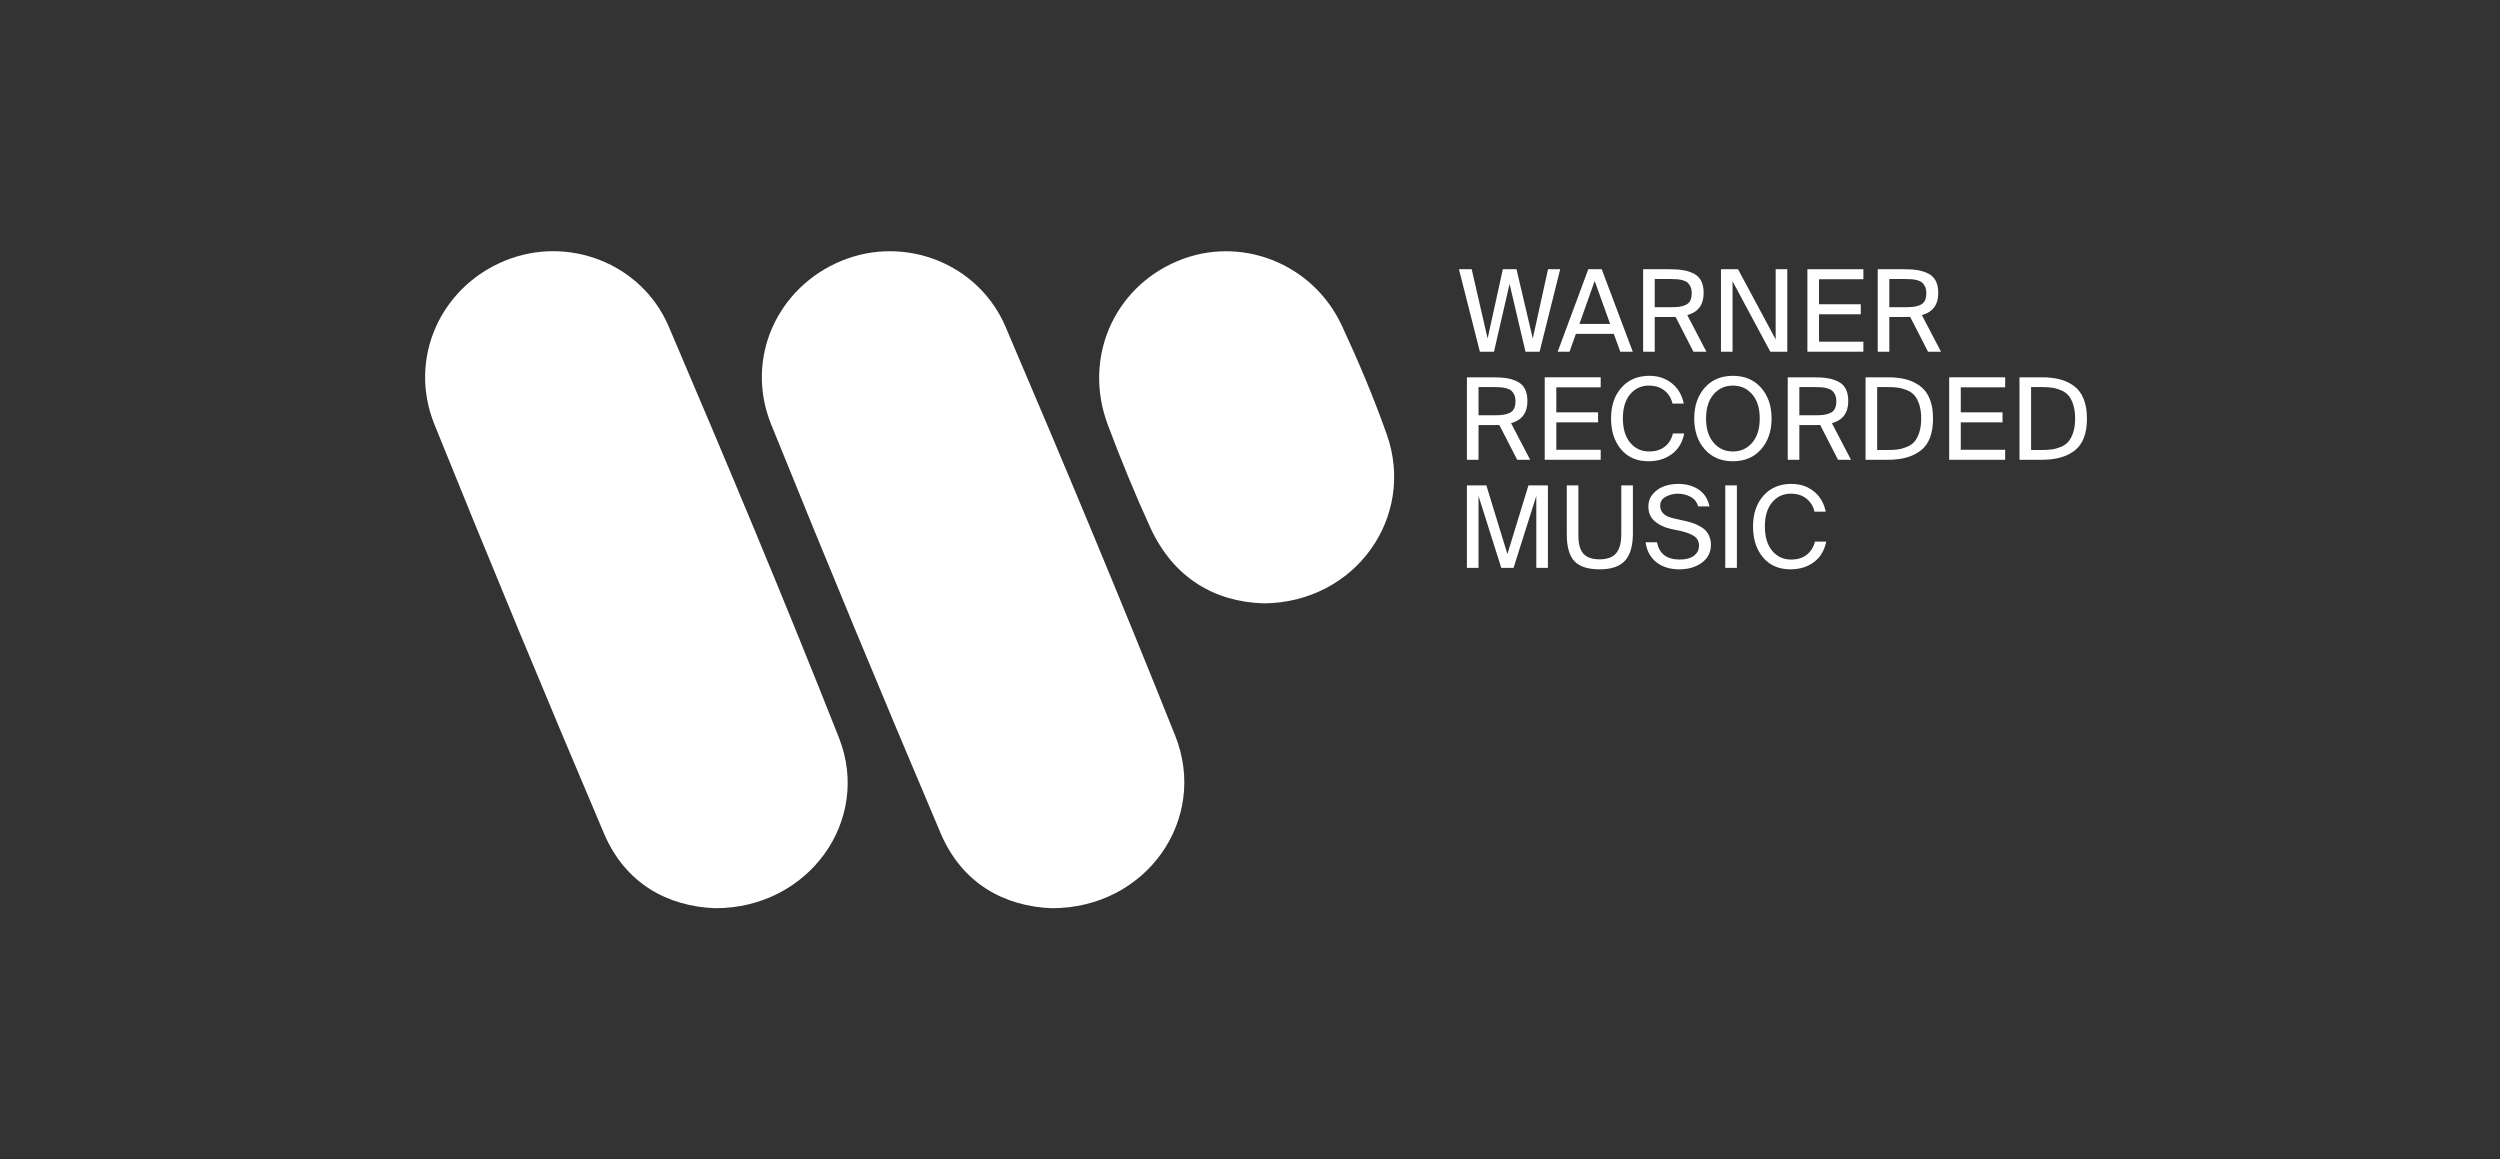 <?xml version="1.0" encoding="UTF-8"?>
<svg xmlns="http://www.w3.org/2000/svg" width="138" height="64" viewBox="0 0 138 64" fill="none">
  <rect x="0" y="0" width="138" height="64" fill="#333333" stroke="none"/>
  <path d="M58.048 50.133C55.43 50.028 53.101 48.766 51.922 45.992C48.737 38.494 45.617 30.967 42.563 23.414C41.101 19.786 42.901 15.853 46.463 14.392C49.92 12.974 54.001 14.516 55.508 18.042C58.709 25.534 61.854 33.051 64.874 40.616C66.714 45.229 63.27 50.146 58.05 50.133" fill="white"></path>
  <path d="M39.484 50.133C36.848 50.034 34.517 48.774 33.337 46.001C30.15 38.503 27.029 30.977 23.978 23.422C22.515 19.792 24.307 15.856 27.866 14.393C31.323 12.972 35.413 14.508 36.917 18.031C40.133 25.562 43.304 33.113 46.312 40.729C48.112 45.285 44.64 50.138 39.484 50.133Z" fill="white"></path>
  <path d="M69.752 33.305C67.05 33.222 64.776 31.905 63.498 29.123C62.646 27.267 61.873 25.37 61.154 23.458C59.776 19.799 61.454 15.903 64.996 14.412C68.433 12.965 72.451 14.5 74.068 17.97C74.983 19.934 75.828 21.939 76.55 23.979C78.158 28.526 74.831 33.266 69.753 33.307" fill="white"></path>
  <path d="M83.711 14.861L84.609 18.686L85.451 14.861H86.123L84.986 19.414H84.207L83.328 15.671L82.468 19.414H81.689L80.533 14.861H81.237L82.116 18.686L82.957 14.861H83.711Z" fill="white"></path>
  <path d="M85.984 19.414L87.674 14.861H88.415L90.129 19.414H89.439L89.081 18.428H86.989L86.638 19.414H85.984ZM88.026 15.508L87.184 17.882H88.88L88.026 15.508Z" fill="white"></path>
  <path d="M93.477 19.414L92.491 17.492C92.411 17.497 92.296 17.499 92.145 17.499H91.341V19.414H90.701V14.861H92.145C92.447 14.861 92.703 14.878 92.915 14.915C93.127 14.951 93.321 15.013 93.502 15.106C93.682 15.199 93.817 15.334 93.907 15.511C93.996 15.688 94.042 15.91 94.042 16.174C94.042 16.822 93.74 17.229 93.138 17.392L94.193 19.414H93.477ZM92.196 15.401H91.341V16.959H92.196C92.389 16.959 92.546 16.951 92.67 16.937C92.794 16.922 92.915 16.89 93.034 16.839C93.153 16.789 93.241 16.709 93.298 16.601C93.354 16.492 93.383 16.354 93.383 16.186C93.383 16.048 93.362 15.93 93.32 15.835C93.277 15.739 93.224 15.662 93.16 15.605C93.095 15.549 93.007 15.505 92.899 15.473C92.791 15.442 92.684 15.422 92.579 15.414C92.474 15.406 92.346 15.401 92.196 15.401Z" fill="white"></path>
  <path d="M98.658 19.414H97.722L95.637 15.527V19.414H94.997V14.861H95.939L98.017 18.736V14.861H98.658V19.414Z" fill="white"></path>
  <path d="M99.769 19.414V14.861H102.859V15.414H100.41V16.795H102.715V17.348H100.41V18.861H102.859V19.414H99.769Z" fill="white"></path>
  <path d="M106.427 19.414L105.441 17.492C105.36 17.497 105.246 17.499 105.095 17.499H104.291V19.414H103.651V14.861H105.095C105.397 14.861 105.653 14.878 105.864 14.915C106.076 14.951 106.271 15.013 106.452 15.106C106.632 15.199 106.767 15.334 106.857 15.511C106.946 15.688 106.992 15.91 106.992 16.174C106.992 16.822 106.69 17.229 106.087 17.392L107.143 19.414H106.427ZM105.145 15.401H104.291V16.959H105.145C105.339 16.959 105.496 16.951 105.62 16.937C105.744 16.922 105.864 16.89 105.984 16.839C106.103 16.789 106.191 16.709 106.248 16.601C106.304 16.492 106.332 16.354 106.332 16.186C106.332 16.048 106.312 15.93 106.27 15.835C106.227 15.739 106.174 15.662 106.109 15.605C106.045 15.549 105.957 15.505 105.849 15.473C105.74 15.442 105.634 15.422 105.528 15.414C105.423 15.406 105.296 15.401 105.145 15.401Z" fill="white"></path>
  <path d="M83.749 25.38L82.763 23.458C82.683 23.463 82.568 23.465 82.417 23.465H81.614V25.38H80.973V20.827H82.417C82.719 20.827 82.975 20.844 83.187 20.88C83.399 20.916 83.593 20.979 83.774 21.072C83.954 21.165 84.089 21.299 84.179 21.477C84.268 21.654 84.314 21.876 84.314 22.14C84.314 22.788 84.013 23.195 83.41 23.358L84.465 25.38H83.749ZM82.468 21.367H81.614V22.924H82.468C82.661 22.924 82.818 22.917 82.942 22.902C83.066 22.888 83.187 22.855 83.306 22.805C83.425 22.755 83.513 22.675 83.57 22.567C83.626 22.458 83.654 22.32 83.654 22.152C83.654 22.014 83.634 21.896 83.592 21.8C83.549 21.705 83.496 21.628 83.432 21.571C83.367 21.515 83.279 21.471 83.171 21.439C83.063 21.408 82.956 21.387 82.851 21.38C82.746 21.372 82.618 21.367 82.468 21.367Z" fill="white"></path>
  <path d="M85.269 25.38V20.827H88.358V21.38H85.909V22.761H88.214V23.314H85.909V24.827H88.358V25.38H85.269Z" fill="white"></path>
  <path d="M92.346 23.929H92.968C92.872 24.419 92.646 24.797 92.29 25.063C91.933 25.328 91.503 25.462 90.996 25.462C90.356 25.462 89.852 25.243 89.483 24.805C89.114 24.367 88.93 23.797 88.93 23.094C88.93 22.391 89.123 21.824 89.508 21.392C89.892 20.96 90.406 20.745 91.046 20.745C91.524 20.745 91.933 20.88 92.277 21.15C92.621 21.42 92.843 21.796 92.943 22.278H92.321C92.254 21.981 92.106 21.741 91.879 21.559C91.651 21.377 91.362 21.285 91.015 21.285C90.596 21.285 90.254 21.444 89.985 21.763C89.716 22.081 89.583 22.524 89.583 23.094C89.583 23.664 89.716 24.11 89.985 24.435C90.254 24.76 90.602 24.921 91.034 24.921C91.385 24.921 91.673 24.832 91.897 24.654C92.122 24.477 92.271 24.235 92.346 23.929Z" fill="white"></path>
  <path d="M97.21 21.402C97.598 21.84 97.791 22.405 97.791 23.1C97.791 23.796 97.598 24.363 97.21 24.802C96.823 25.242 96.304 25.462 95.656 25.462C95.008 25.462 94.49 25.242 94.102 24.802C93.714 24.363 93.521 23.796 93.521 23.1C93.521 22.405 93.714 21.84 94.102 21.402C94.49 20.964 95.008 20.745 95.656 20.745C96.304 20.745 96.823 20.964 97.21 21.402ZM94.591 21.766C94.314 22.086 94.174 22.53 94.174 23.1C94.174 23.67 94.314 24.116 94.591 24.438C94.869 24.76 95.224 24.921 95.656 24.921C96.088 24.921 96.443 24.76 96.721 24.438C96.998 24.116 97.138 23.67 97.138 23.1C97.138 22.53 96.998 22.086 96.721 21.766C96.443 21.445 96.088 21.285 95.656 21.285C95.224 21.285 94.869 21.445 94.591 21.766Z" fill="white"></path>
  <path d="M101.459 25.38L100.473 23.458C100.393 23.463 100.278 23.465 100.128 23.465H99.324V25.38H98.683V20.827H100.128C100.429 20.827 100.685 20.844 100.897 20.88C101.109 20.916 101.303 20.979 101.484 21.072C101.665 21.165 101.8 21.299 101.889 21.477C101.979 21.654 102.024 21.876 102.024 22.14C102.024 22.788 101.723 23.195 101.12 23.358L102.175 25.38H101.459ZM100.178 21.367H99.324V22.924H100.178C100.371 22.924 100.528 22.917 100.652 22.902C100.776 22.888 100.897 22.855 101.016 22.805C101.135 22.755 101.223 22.675 101.28 22.567C101.336 22.458 101.365 22.32 101.365 22.152C101.365 22.014 101.344 21.896 101.302 21.8C101.26 21.705 101.206 21.628 101.142 21.571C101.077 21.515 100.989 21.471 100.881 21.439C100.773 21.408 100.666 21.387 100.561 21.38C100.456 21.372 100.328 21.367 100.178 21.367Z" fill="white"></path>
  <path d="M102.979 20.827H104.222C104.599 20.827 104.932 20.866 105.221 20.943C105.51 21.02 105.769 21.144 105.996 21.314C106.224 21.483 106.4 21.719 106.521 22.02C106.642 22.322 106.703 22.681 106.703 23.1C106.703 23.917 106.485 24.501 106.047 24.852C105.609 25.204 105.001 25.38 104.222 25.38H102.979V20.827ZM106.05 23.1C106.05 22.804 106.014 22.546 105.943 22.328C105.872 22.11 105.781 21.94 105.673 21.819C105.565 21.698 105.423 21.602 105.252 21.534C105.081 21.464 104.916 21.419 104.759 21.398C104.602 21.378 104.417 21.367 104.203 21.367H103.619V24.84H104.203C104.417 24.84 104.602 24.829 104.759 24.808C104.916 24.788 105.081 24.742 105.252 24.673C105.423 24.604 105.565 24.509 105.673 24.384C105.781 24.261 105.872 24.091 105.943 23.876C106.014 23.661 106.05 23.402 106.05 23.1Z" fill="white"></path>
  <path d="M107.595 25.38V20.827H110.685V21.38H108.235V22.761H110.54V23.314H108.235V24.827H110.685V25.38H107.595Z" fill="white"></path>
  <path d="M111.476 20.827H112.719C113.096 20.827 113.429 20.866 113.718 20.943C114.007 21.02 114.266 21.144 114.493 21.314C114.721 21.483 114.897 21.719 115.018 22.02C115.139 22.322 115.2 22.681 115.2 23.1C115.2 23.917 114.982 24.501 114.544 24.852C114.106 25.204 113.498 25.38 112.719 25.38H111.476V20.827ZM114.547 23.1C114.547 22.804 114.511 22.546 114.44 22.328C114.369 22.11 114.278 21.94 114.17 21.819C114.062 21.698 113.92 21.602 113.749 21.534C113.578 21.464 113.413 21.419 113.256 21.398C113.099 21.378 112.914 21.367 112.7 21.367H112.116V24.84H112.7C112.914 24.84 113.099 24.829 113.256 24.808C113.413 24.788 113.578 24.742 113.749 24.673C113.92 24.604 114.062 24.509 114.17 24.384C114.278 24.261 114.369 24.091 114.44 23.876C114.511 23.661 114.547 23.402 114.547 23.1Z" fill="white"></path>
  <path d="M83.548 31.346H82.87L81.614 27.377V31.346H80.973V26.793H82.047L83.209 30.586L84.371 26.793H85.444V31.346H84.804V27.377L83.548 31.346Z" fill="white"></path>
  <path d="M86.487 26.793H87.127V29.562C87.127 30.019 87.219 30.352 87.401 30.561C87.583 30.77 87.883 30.875 88.302 30.875C88.721 30.875 89.029 30.76 89.216 30.532C89.403 30.305 89.495 29.958 89.495 29.493V26.793H90.136V29.443C90.136 30.121 89.993 30.622 89.706 30.944C89.418 31.266 88.95 31.427 88.302 31.427C87.653 31.427 87.198 31.28 86.914 30.985C86.63 30.689 86.487 30.192 86.487 29.493V26.793Z" fill="white"></path>
  <path d="M90.99 27.955C90.99 27.683 91.078 27.448 91.254 27.251C91.429 27.055 91.638 26.915 91.879 26.834C92.119 26.752 92.371 26.711 92.635 26.711C93.075 26.711 93.45 26.815 93.763 27.022C94.075 27.229 94.274 27.54 94.362 27.955H93.74C93.67 27.711 93.527 27.534 93.314 27.421C93.1 27.308 92.866 27.251 92.61 27.251C92.384 27.251 92.166 27.306 91.957 27.415C91.748 27.523 91.643 27.691 91.643 27.917C91.643 28.273 91.889 28.506 92.384 28.614L92.912 28.733C93.075 28.766 93.218 28.802 93.342 28.84C93.466 28.878 93.601 28.933 93.747 29.003C93.893 29.074 94.014 29.154 94.108 29.242C94.202 29.33 94.282 29.445 94.347 29.587C94.411 29.73 94.444 29.889 94.444 30.065C94.444 30.487 94.276 30.82 93.938 31.063C93.601 31.306 93.193 31.427 92.711 31.427C92.178 31.427 91.748 31.294 91.42 31.026C91.092 30.757 90.897 30.393 90.839 29.933H91.467C91.588 30.569 92.007 30.887 92.723 30.887C93.058 30.887 93.318 30.817 93.505 30.677C93.692 30.537 93.784 30.352 93.784 30.121C93.784 29.89 93.701 29.724 93.533 29.606C93.365 29.488 93.124 29.393 92.805 29.317L92.24 29.198C91.88 29.118 91.582 28.978 91.345 28.777C91.108 28.576 90.99 28.302 90.99 27.955Z" fill="white"></path>
  <path d="M95.876 26.793V31.346H95.235V26.793H95.876Z" fill="white"></path>
  <path d="M100.184 29.895H100.806C100.71 30.385 100.484 30.763 100.128 31.029C99.771 31.294 99.341 31.427 98.834 31.427C98.193 31.427 97.689 31.209 97.32 30.771C96.951 30.333 96.768 29.763 96.768 29.06C96.768 28.357 96.961 27.79 97.345 27.358C97.73 26.926 98.243 26.711 98.884 26.711C99.361 26.711 99.771 26.846 100.115 27.116C100.459 27.386 100.68 27.762 100.781 28.244H100.159C100.091 27.947 99.944 27.707 99.716 27.524C99.489 27.342 99.2 27.251 98.853 27.251C98.433 27.251 98.091 27.41 97.823 27.729C97.554 28.047 97.421 28.49 97.421 29.06C97.421 29.63 97.554 30.076 97.823 30.401C98.091 30.726 98.44 30.887 98.871 30.887C99.223 30.887 99.51 30.798 99.735 30.62C99.96 30.443 100.109 30.201 100.184 29.895Z" fill="white"></path>
</svg>
